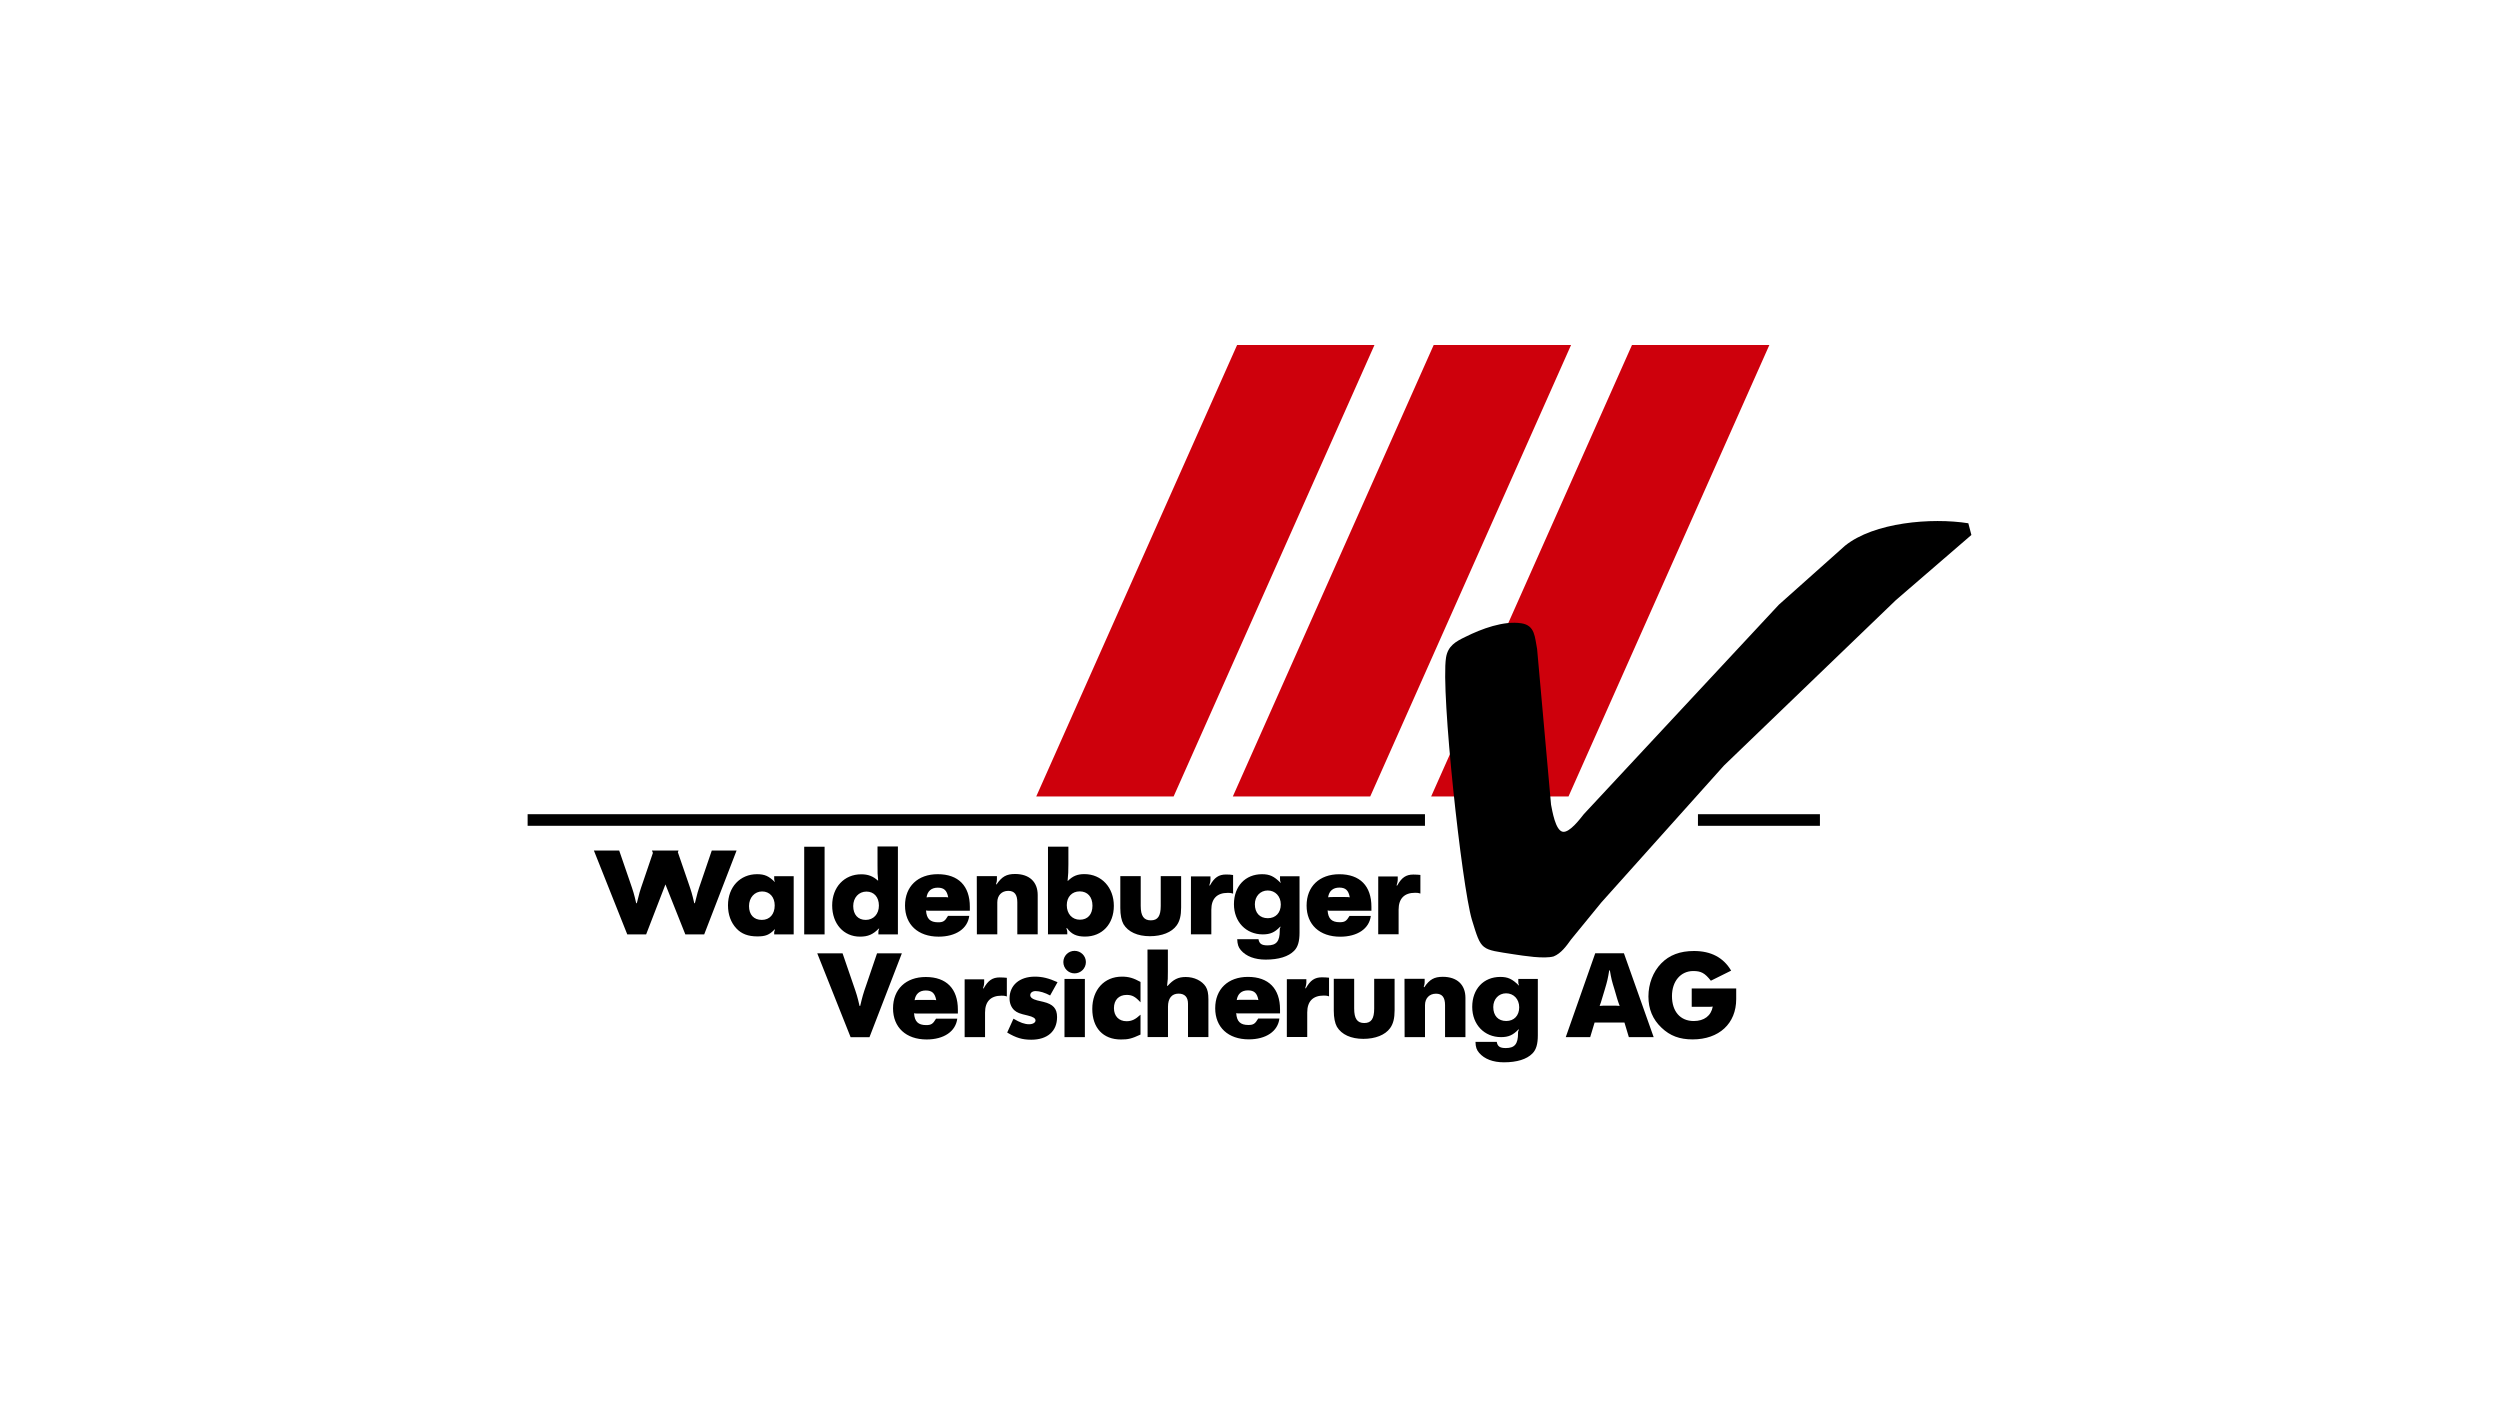 <svg fill="none" height="90" viewBox="0 0 160 90" width="160" xmlns="http://www.w3.org/2000/svg" xmlns:xlink="http://www.w3.org/1999/xlink"><clipPath id="a"><path d="m33.768 22h92.465v46h-92.465z"/></clipPath><g clip-path="url(#a)"><path d="m100.549 22.078h-8.792l-12.856 28.897h8.793zm12.691 0h-8.792l-12.855 28.897h8.791zm-25.273 0h-8.792l-12.856 28.897h8.792" fill="#ce000c"/><g fill="#000"><path d="m111.117 63.261h-2.847v1.176h1.007c.162 0 .194 0 .34-.017-.105.588-.549.926-1.218.926-.861 0-1.393-.613-1.393-1.597 0-.95.557-1.603 1.362-1.603.5 0 .741.129 1.127.62l1.298-.645c-.492-.838-1.289-1.257-2.377-1.257-.894 0-1.58.258-2.103.798-.516.532-.814 1.298-.814 2.112 0 .806.273 1.467.838 1.999.547.523 1.161.749 1.99.749 1.693 0 2.79-1.015 2.79-2.579zm-10.908 3.115h1.563l.282-.934h1.911l.281.934h1.588l-1.903-5.367h-1.836zm2.651-2.015c-.225 0-.274 0-.484.017.075-.194.083-.226.154-.467l.176-.581c.161-.54.194-.684.284-1.225h.041c.092.541.129.685.298 1.225l.169.581c.058.21.093.266.161.467-.21-.017-.258-.017-.491-.017zm-5.647 1.548c-.025.017-.025.05-.033.066 0 .017-.025.05-.025.058v.093c0 .692-.218.95-.782.95-.379 0-.532-.104-.58-.395h-1.362c.008.339.074.516.234.702.338.395.886.605 1.587.605.83 0 1.459-.194 1.822-.565.242-.242.347-.605.347-1.161v-3.611h-1.25v.186c0 .083 0 .129.05.233h-.017c-.419-.418-.701-.547-1.185-.547-1.071 0-1.797.773-1.797 1.918 0 1.129.774 1.935 1.845 1.935.476 0 .766-.129 1.113-.492l.033.017zm-.822-2.337c.483 0 .838.371.838.895 0 .531-.33.877-.83.877-.516 0-.83-.338-.83-.894 0-.508.347-.878.822-.878zm-6.496 2.804h1.305v-2.047c0-.443.283-.733.703-.733.394 0 .58.234.58.733v2.047h1.305v-2.514c0-.846-.541-1.346-1.45-1.346-.548 0-.846.168-1.185.669l-.033-.025c.05-.153.058-.216.058-.298v-.218h-1.29zm-.641-3.732h-1.306v1.902c0 .652-.186.928-.636.928-.452 0-.645-.283-.645-.928v-1.902h-1.305v2.047c0 .436.074.797.201 1.023.299.5.903.773 1.692.773.766 0 1.394-.248 1.709-.683.201-.275.291-.629.291-1.154zm-6.897 3.724h1.306v-1.571c0-.71.362-1.081 1.056-1.081.104 0 .185 0 .339.05v-1.193l-.202-.017c-.083 0-.193-.008-.25-.008-.467 0-.749.193-1.032.702h-.041c.05-.185.074-.265.074-.346v-.234h-1.249zm-1.837-1.173c-.193.33-.305.404-.629.404-.508 0-.741-.226-.773-.758.083.017.092.017.194.017h2.61v-.249c0-1.339-.732-2.088-2.054-2.088-1.274 0-2.095.783-2.095 2.007 0 1.217.829 1.991 2.15 1.991 1.105 0 1.861-.516 1.959-1.331h-1.362zm-1.071-1.208c-.145 0-.169 0-.298.017.058-.402.314-.62.717-.62.402 0 .588.177.669.62-.121-.017-.153-.017-.29-.017zm-6.003 2.386h1.305v-1.942c0-.541.243-.839.678-.839.395 0 .603.225.603.645v2.136h1.306v-2.409c0-.387-.05-.622-.169-.816-.242-.377-.733-.62-1.281-.62-.484 0-.79.153-1.161.571l-.033-.008c.05-.386.05-.484.05-.902v-1.418h-1.305zm-.453-3.529c-.452-.249-.75-.339-1.193-.339-1.128 0-1.894.84-1.894 2.064 0 1.217.693 1.958 1.829 1.958.475 0 .685-.05 1.258-.314v-1.274c-.33.306-.564.419-.895.419-.492 0-.806-.33-.806-.838 0-.523.314-.846.814-.846.347 0 .556.112.887.475zm-4.866 3.531h1.305v-3.723h-1.305zm.644-5.521c-.395 0-.717.322-.717.717 0 .403.323.725.717.725.402 0 .726-.322.726-.725 0-.395-.324-.717-.726-.717zm-1.089 2.006c-.571-.258-.983-.355-1.45-.355-.983 0-1.621.549-1.621 1.394 0 .307.106.573.306.757.177.154.339.219.863.338.347.083.493.177.493.316 0 .136-.169.242-.412.242-.281 0-.58-.106-.999-.356l-.402.887c.565.338.967.459 1.54.459 1.032 0 1.652-.54 1.652-1.45 0-.547-.25-.823-.879-.974l-.394-.093c-.291-.074-.451-.193-.443-.339 0-.153.144-.257.345-.257.258 0 .597.104.927.281zm-5.945 3.515h1.306v-1.571c0-.71.363-1.081 1.057-1.081.104 0 .184 0 .338.05v-1.193l-.202-.017c-.093 0-.193-.008-.25-.008-.467 0-.749.193-1.032.702h-.041c.058-.185.074-.265.074-.346v-.234h-1.25zm-1.835-1.173c-.194.33-.307.404-.629.404-.508 0-.741-.226-.773-.758.083.017.092.017.194.017h2.61v-.249c0-1.339-.733-2.088-2.054-2.088-1.275 0-2.096.783-2.096 2.007 0 1.217.83 1.991 2.151 1.991 1.105 0 1.861-.516 1.959-1.331h-1.362zm-1.072-1.208c-.144 0-.168 0-.297.017.066-.402.314-.62.717-.62.402 0 .587.177.669.62-.122-.017-.154-.017-.291-.017zm-6.526-2.982 2.135 5.367h1.208l2.072-5.367h-1.588l-.677 1.99c-.218.62-.258.774-.402 1.379h-.041c-.136-.596-.185-.75-.404-1.379l-.683-1.99"/><path d="m88.206 59.791h1.305v-1.572c0-.709.362-1.081 1.056-1.081.105 0 .186 0 .338.05v-1.192l-.201-.017c-.093 0-.194-.008-.25-.008-.467 0-.75.193-1.032.701h-.041c.05-.186.074-.265.074-.347v-.233h-1.248zm-1.837-1.172c-.194.33-.307.403-.629.403-.508 0-.741-.225-.773-.758.083.025.092.025.193.025h2.611v-.25c0-1.338-.733-2.088-2.055-2.088-1.273 0-2.094.782-2.094 2.006 0 1.218.83 1.992 2.151 1.992 1.105 0 1.861-.516 1.959-1.33zm-1.072-1.209c-.145 0-.169 0-.298.017.058-.404.315-.621.717-.621.404 0 .589.177.669.621-.12-.017-.153-.017-.29-.017zm-3.342 1.918c-.017.025-.017.05-.033.066 0 .017-.017.05-.017.066v.093c0 .693-.216.951-.781.951-.379 0-.532-.105-.581-.395h-1.362c.017.338.074.516.234.702.338.394.887.604 1.588.604.83 0 1.458-.193 1.821-.564.241-.242.346-.604.346-1.161v-3.611h-1.249v.185c0 .083 0 .129.05.234h-.017c-.418-.42-.701-.549-1.185-.549-1.072 0-1.797.773-1.797 1.919 0 1.128.773 1.933 1.846 1.933.475 0 .765-.129 1.112-.491l.033.008zm-.821-2.337c.483 0 .837.371.837.895 0 .532-.329.879-.83.879-.516 0-.83-.338-.83-.895 0-.508.347-.879.822-.879zm-4.915 2.805h1.306v-1.572c0-.709.361-1.081 1.054-1.081.106 0 .187 0 .339.05v-1.192l-.202-.025c-.092 0-.192-.008-.248-.008-.467 0-.75.193-1.032.701h-.041c.058-.186.074-.265.074-.347v-.233h-1.248zm-.627-3.723h-1.305v1.901c0 .654-.186.928-.636.928s-.645-.282-.645-.928v-1.901h-1.306v2.047c0 .435.074.797.201 1.024.298.499.903.773 1.693.773.765 0 1.394-.249 1.708-.685.201-.274.29-.628.29-1.152zm-8.534 3.723h1.248v-.161c0-.05-.017-.093-.058-.234h.041c.281.387.612.54 1.152.54 1.096 0 1.845-.798 1.845-1.967 0-1.176-.789-2.031-1.885-2.031-.444 0-.742.121-1.057.435l-.017-.008c.041-.452.05-.565.05-1.056v-1.128h-1.306v5.624zm2.039-2.748c.508 0 .821.354.821.918 0 .556-.305.895-.806.895-.499 0-.838-.379-.838-.934 0-.524.33-.878.823-.878zm-6.577 2.748h1.307v-2.047c0-.443.281-.734.701-.734.395 0 .58.234.58.734v2.047h1.305v-2.515c0-.845-.539-1.346-1.45-1.346-.548 0-.846.169-1.185.67l-.033-.017c.05-.153.058-.219.058-.3v-.216h-1.289zm-1.852-1.172c-.193.33-.307.403-.629.403-.508 0-.74-.225-.773-.758.083.017.092.017.193.017h2.611v-.25c0-1.338-.733-2.088-2.055-2.088-1.272 0-2.094.782-2.094 2.006 0 1.218.83 1.992 2.151 1.992 1.105 0 1.861-.516 1.959-1.33h-1.362zm-1.071-1.209c-.145 0-.169 0-.298.017.058-.404.314-.621.716-.621.404 0 .589.177.67.621-.121-.017-.154-.017-.291-.017zm-3.33 2.023c-.041.092-.05.137-.05.201v.161h1.249v-5.625h-1.305v1.168c0 .565 0 .588.041.999l-.017.017c-.308-.281-.63-.404-1.065-.404-1.088 0-1.861.822-1.861 1.992 0 1.176.733 1.998 1.78 1.998.508 0 .831-.137 1.201-.516h.033zm-.814-2.377c.483 0 .797.354.797.895 0 .547-.347.918-.846.918-.491 0-.798-.339-.798-.887 0-.539.355-.926.847-.926zm-3.984-2.869h1.305v5.608h-1.305zm-1.871 5.31c-.041.083-.05.13-.05.169v.13h1.248v-3.725h-1.248v.163c0 .05 0 .104.05.201h-.017c-.379-.371-.646-.492-1.129-.492-1.087 0-1.861.822-1.861 1.992 0 .596.185 1.104.54 1.482.322.347.75.508 1.338.508.523 0 .765-.093 1.112-.451l.017.008zm-.823-2.449c.484 0 .806.362.806.895 0 .564-.322.926-.823.926-.514 0-.821-.33-.821-.887 0-.539.354-.934.838-.934zm-7.05-2.619 2.136 5.367h1.208l2.072-5.367h-1.587l-.678 1.99c-.217.622-.258.774-.403 1.379h-.041c-.136-.596-.185-.749-.402-1.379l-.685-1.99zm-3.716 0 2.136 5.367h1.208l2.072-5.367h-1.587l-.677 1.99c-.217.622-.258.774-.404 1.379h-.041c-.136-.596-.185-.749-.403-1.379l-.685-1.99"/><path d="m113.849 38.699-12.481 13.403c-.223.279-.908 1.201-1.345 1.132-.481-.074-.68-1.363-.756-1.734l-.893-9.97c-.151-.742-.121-1.5-.996-1.638-1.138-.181-2.567.355-3.59.866-.632.303-1.123.584-1.242 1.327-.345 2.188 1.01 14.609 1.654 16.773.62 2.026.554 1.881 2.698 2.22.612.092 1.924.305 2.534.133.48-.193.824-.676 1.113-1.079l1.946-2.381 7.844-8.757 11.004-10.589 4.83-4.167-.196-.749c-2.362-.374-6.044-.058-7.895 1.44"/><path d="m33.768 52.109h57.43v.743h-57.43z"/><path d="m108.669 52.109h7.806v.743h-7.806z"/></g></g></svg>